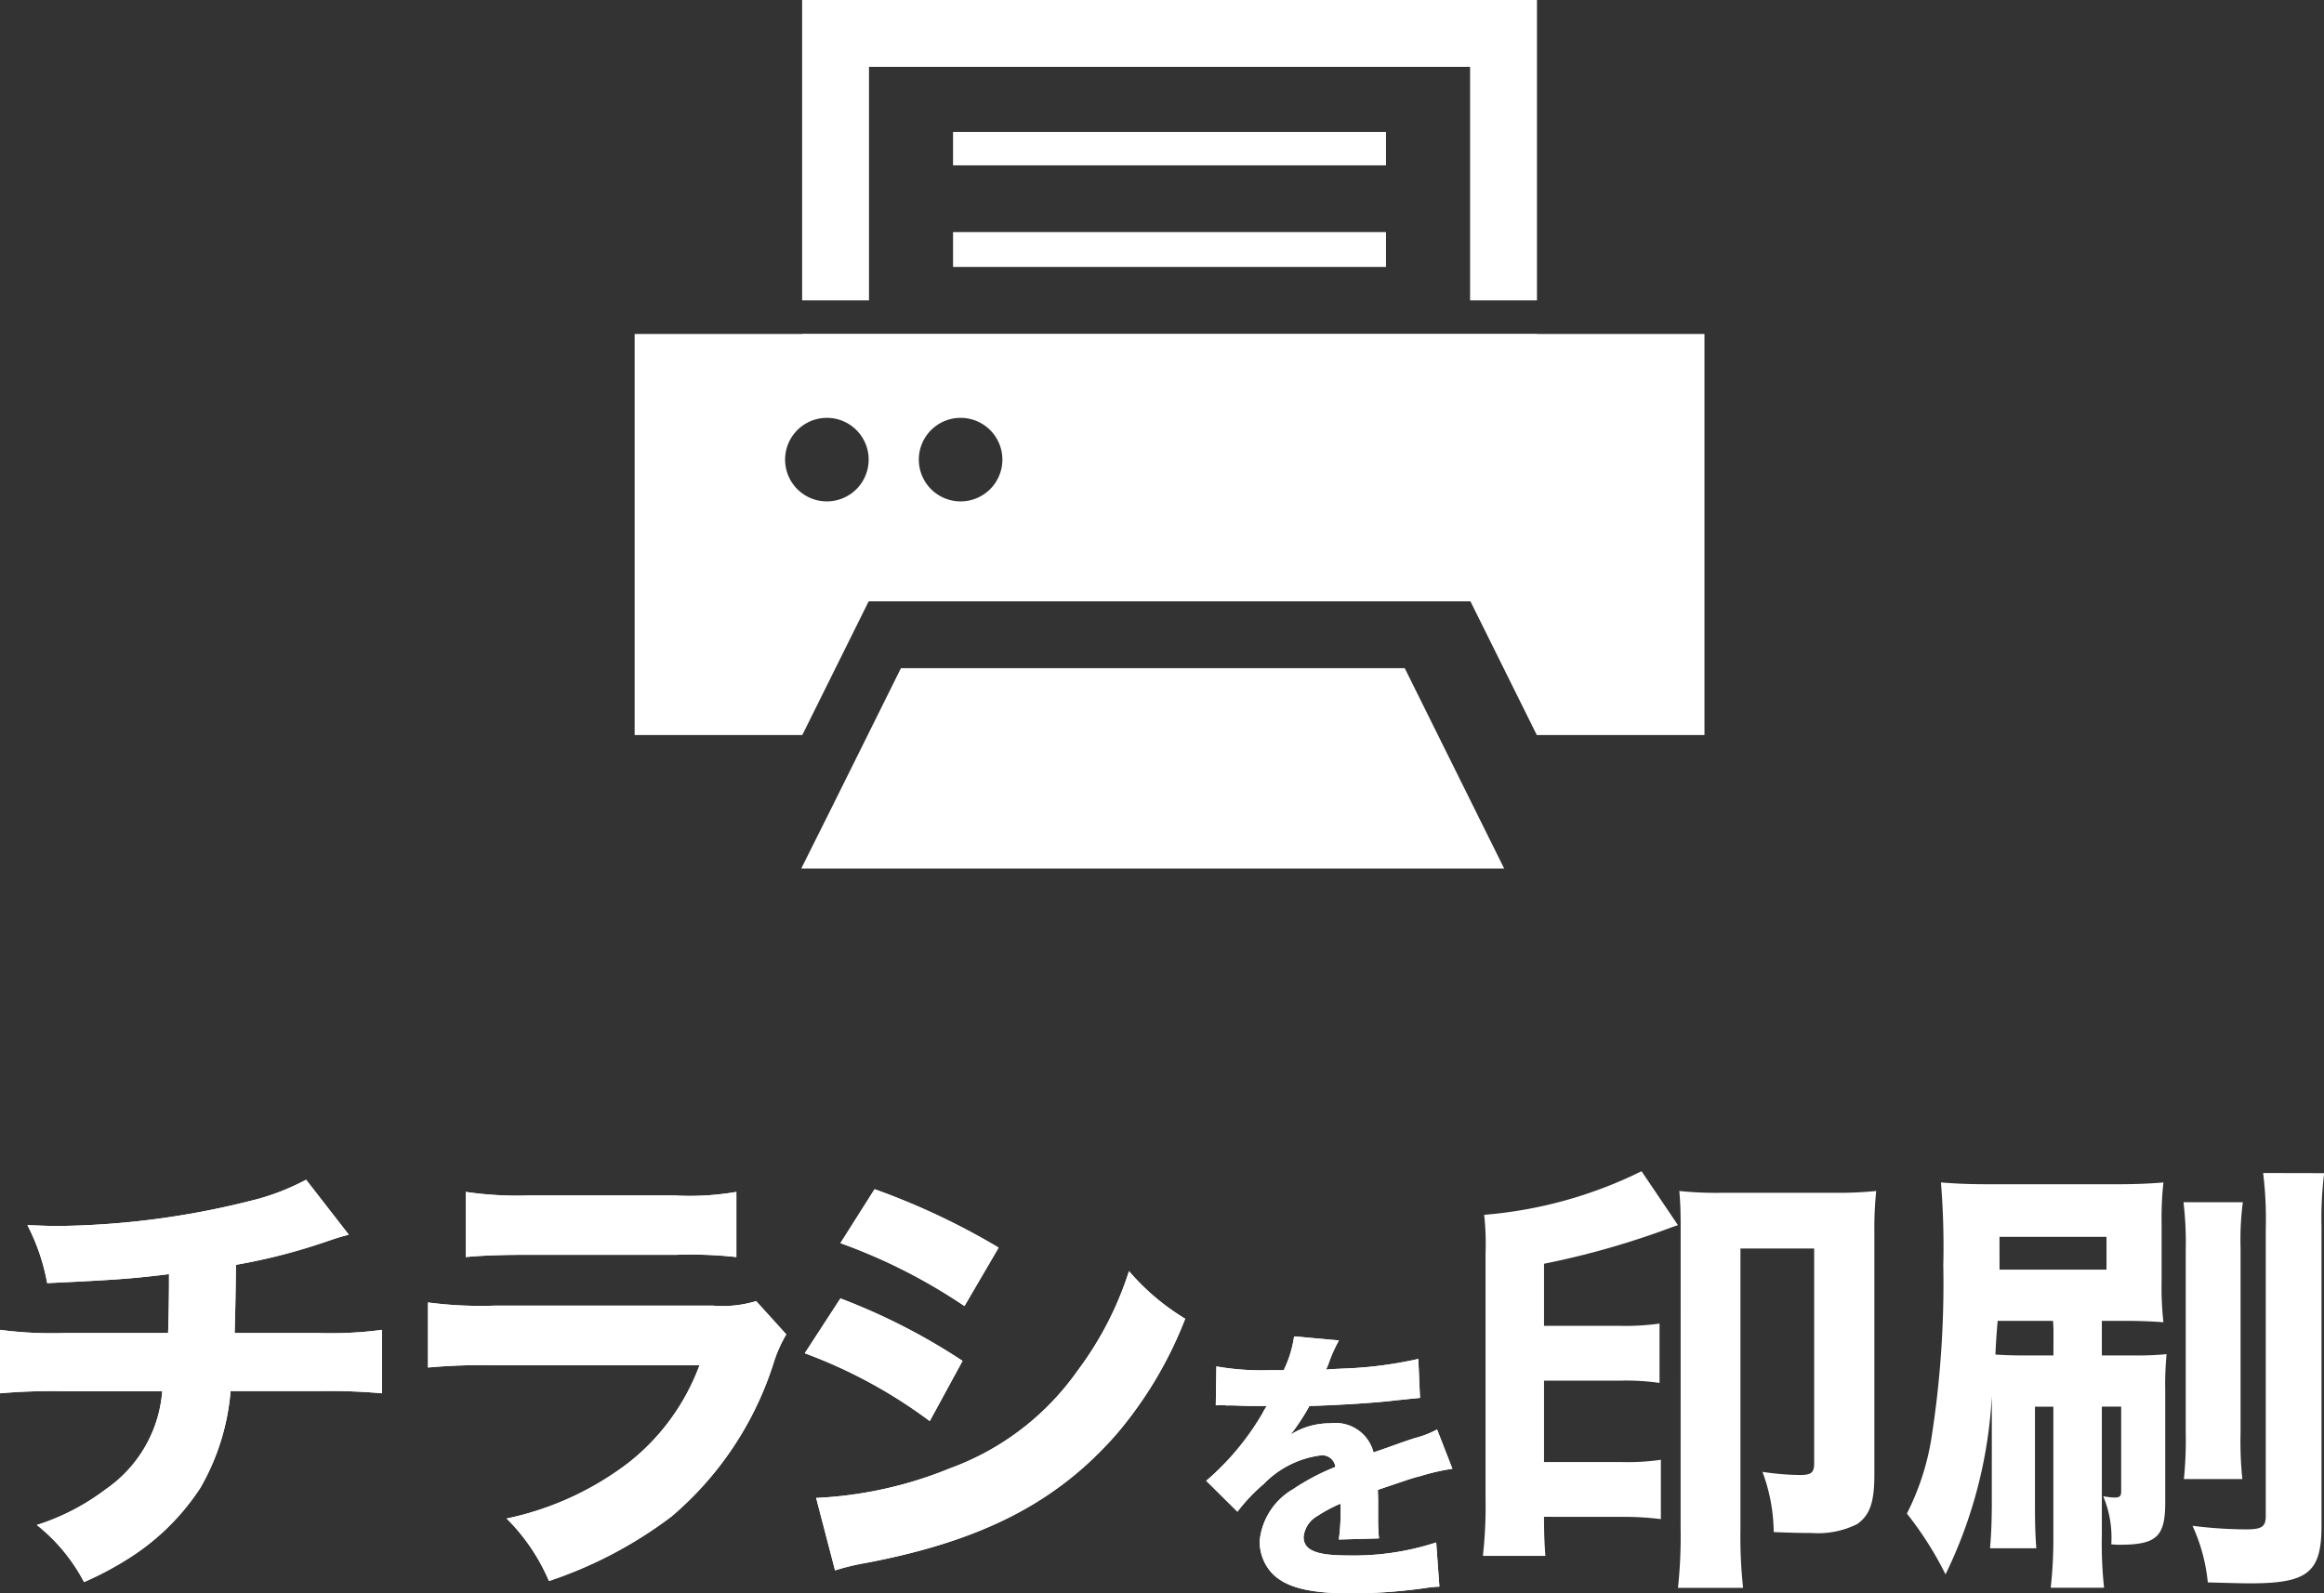 <svg xmlns="http://www.w3.org/2000/svg" width="87.886" height="60.271"><rect width="100%" height="100%" fill="#333333" stroke="none"/><defs><clipPath id="a"><path data-name="長方形 2066" fill="none" d="M0 0h87.886v15.97H0z"/></clipPath><clipPath id="b"><path data-name="長方形 2065" fill="#fff" d="M0 0h40.457v32.852H0z"/></clipPath></defs><g data-name="グループ 2800"><g data-name="グループ 2798"><g data-name="グループ 2199" clip-path="url(#a)" fill="#fff" transform="translate(0 44.301)"><path data-name="パス 13038" d="M13.19 2.4c-.374.1-.374.1-.935.29a22.23 22.23 0 01-3.332.85c-.016 1.46-.034 2.019-.05 2.58h3.162A14.706 14.706 0 0014.448 6v2.4a22.311 22.311 0 00-2.362-.084H8.719a8.741 8.741 0 01-1.138 3.654 8.9 8.9 0 01-2.788 2.72 12.2 12.2 0 01-1.615.85 6.744 6.744 0 00-1.785-2.159 8.593 8.593 0 002.618-1.36 4.963 4.963 0 002.125-3.7H2.414A22.789 22.789 0 000 8.4V6a14.922 14.922 0 002.447.12h3.91c.017-.443.034-1.309.034-1.938v-.29c-1.36.171-2.057.221-4.606.341a7.833 7.833 0 00-.748-2.193c.544.017.833.033 1.088.033a31.04 31.04 0 007.342-.951 8.836 8.836 0 002.109-.8z"/><path data-name="パス 13039" d="M16.186 4.964a15.17 15.17 0 002.568.119h8.193a4.348 4.348 0 001.648-.17l1.139 1.258a5.15 5.15 0 00-.475 1.07 12.612 12.612 0 01-3.859 5.814 16.083 16.083 0 01-4.64 2.445 7.463 7.463 0 00-1.6-2.363 11.47 11.47 0 004.606-2.108 8.378 8.378 0 002.686-3.688h-7.733a22.053 22.053 0 00-2.533.084zM17.615.782a13.3 13.3 0 002.346.136h5.575a10.284 10.284 0 002.311-.136v2.465a15.892 15.892 0 00-2.277-.085h-5.661c-1.088 0-1.768.034-2.294.085z"/><path data-name="パス 13040" d="M31.782 4.811A23.532 23.532 0 0136.4 7.174l-1.24 2.277a18.73 18.73 0 00-4.726-2.566zm-.918 7.547a15.213 15.213 0 005.065-1.122 10.133 10.133 0 004.828-3.7 12.7 12.7 0 001.938-3.757 8.723 8.723 0 002.125 1.8 15.2 15.2 0 01-2.6 4.368c-2.261 2.584-5.083 4.029-9.434 4.862a9.073 9.073 0 00-1.207.289zM33.074.68a26.713 26.713 0 014.691 2.21L36.473 5.1a21.024 21.024 0 00-4.691-2.38z"/><path data-name="パス 13041" d="M13.19 2.4c-.374.1-.374.1-.935.29a22.23 22.23 0 01-3.332.85c-.016 1.46-.034 2.019-.05 2.58h3.162A14.706 14.706 0 0014.448 6v2.4a22.311 22.311 0 00-2.362-.084H8.719a8.741 8.741 0 01-1.138 3.654 8.9 8.9 0 01-2.788 2.72 12.2 12.2 0 01-1.615.85 6.744 6.744 0 00-1.785-2.159 8.593 8.593 0 002.618-1.36 4.963 4.963 0 002.125-3.7H2.414A22.789 22.789 0 000 8.4V6a14.922 14.922 0 002.447.12h3.91c.017-.443.034-1.309.034-1.938v-.29c-1.36.171-2.057.221-4.606.341a7.833 7.833 0 00-.748-2.193c.544.017.833.033 1.088.033a31.04 31.04 0 007.342-.951 8.836 8.836 0 002.109-.8z"/><path data-name="パス 13042" d="M16.186 4.964a15.17 15.17 0 002.568.119h8.193a4.348 4.348 0 001.648-.17l1.139 1.258a5.15 5.15 0 00-.475 1.07 12.612 12.612 0 01-3.859 5.814 16.083 16.083 0 01-4.64 2.445 7.463 7.463 0 00-1.6-2.363 11.47 11.47 0 004.606-2.108 8.378 8.378 0 002.686-3.688h-7.733a22.053 22.053 0 00-2.533.084zM17.615.782a13.3 13.3 0 002.346.136h5.575a10.284 10.284 0 002.311-.136v2.465a15.892 15.892 0 00-2.277-.085h-5.661c-1.088 0-1.768.034-2.294.085z"/><path data-name="パス 13043" d="M31.782 4.811A23.532 23.532 0 0136.4 7.174l-1.24 2.277a18.73 18.73 0 00-4.726-2.566zm-.918 7.547a15.213 15.213 0 005.065-1.122 10.133 10.133 0 004.828-3.7 12.7 12.7 0 001.938-3.757 8.723 8.723 0 002.125 1.8 15.2 15.2 0 01-2.6 4.368c-2.261 2.584-5.083 4.029-9.434 4.862a9.073 9.073 0 00-1.207.289zM33.074.68a26.713 26.713 0 014.691 2.21L36.473 5.1a21.024 21.024 0 00-4.691-2.38z"/><path data-name="パス 13044" d="M46 7.383a9.729 9.729 0 002 .142h.546a4.322 4.322 0 00.393-1.278l1.694.153a5.45 5.45 0 00-.4.907c-.044.1-.044.109-.088.2.164-.021.2-.021.677-.043a15.174 15.174 0 002.814-.364l.064 1.474c-.338.033-.338.033-.862.087-.8.1-2.218.186-3.321.219a7.99 7.99 0 01-.711 1.082 2.787 2.787 0 011.507-.427 1.481 1.481 0 011.628 1.1c.1-.033.295-.1.579-.2.427-.153.481-.175.973-.338a3.787 3.787 0 00.853-.328l.579 1.485a8.322 8.322 0 00-1.236.285c-.261.065-.261.065-1.584.513l.011.361v.743a6.847 6.847 0 00.033.732l-1.518.043a8.123 8.123 0 00.065-1.267.343.343 0 00-.011-.087 5.65 5.65 0 00-.874.469 1.021 1.021 0 00-.513.787c0 .5.47.7 1.66.7a10.046 10.046 0 003.354-.491l.121 1.671a4.12 4.12 0 00-.546.055 20.245 20.245 0 01-2.808.2c-1.606 0-2.514-.24-3.016-.808a1.776 1.776 0 01-.426-1.18 2.553 2.553 0 011.263-1.953 8.434 8.434 0 011.6-.842.5.5 0 00-.558-.437 3.647 3.647 0 00-2.152 1.082 6.612 6.612 0 00-.994 1.049l-1.18-1.169a10.016 10.016 0 002.13-2.557 1.655 1.655 0 01.164-.273c-.611 0-.7 0-1.016-.011-.208-.011-.382-.011-.415-.011a.683.683 0 01-.186-.011h-.152a.934.934 0 00-.164.011z"/><path data-name="パス 13045" d="M46 7.383a9.729 9.729 0 002 .142h.546a4.322 4.322 0 00.393-1.278l1.694.153a5.45 5.45 0 00-.4.907c-.044.1-.044.109-.088.2.164-.021.2-.021.677-.043a15.174 15.174 0 002.814-.364l.064 1.474c-.338.033-.338.033-.862.087-.8.1-2.218.186-3.321.219a7.99 7.99 0 01-.711 1.082 2.787 2.787 0 011.507-.427 1.481 1.481 0 011.628 1.1c.1-.033.295-.1.579-.2.427-.153.481-.175.973-.338a3.787 3.787 0 00.853-.328l.579 1.485a8.322 8.322 0 00-1.236.285c-.261.065-.261.065-1.584.513l.011.361v.743a6.847 6.847 0 00.033.732l-1.518.043a8.123 8.123 0 00.065-1.267.343.343 0 00-.011-.087 5.65 5.65 0 00-.874.469 1.021 1.021 0 00-.513.787c0 .5.47.7 1.66.7a10.046 10.046 0 003.354-.491l.121 1.671a4.12 4.12 0 00-.546.055 20.245 20.245 0 01-2.808.2c-1.606 0-2.514-.24-3.016-.808a1.776 1.776 0 01-.426-1.18 2.553 2.553 0 011.263-1.953 8.434 8.434 0 011.6-.842.5.5 0 00-.558-.437 3.647 3.647 0 00-2.152 1.082 6.612 6.612 0 00-.994 1.049l-1.18-1.169a10.016 10.016 0 002.13-2.557 1.655 1.655 0 01.164-.273c-.611 0-.7 0-1.016-.011-.208-.011-.382-.011-.415-.011a.683.683 0 01-.186-.011h-.152a.934.934 0 00-.164.011z"/><path data-name="パス 13046" d="M58.39 13.072c0 .68.017.969.051 1.478h-2.363a16.7 16.7 0 00.1-2.175V3.111a10.081 10.081 0 00-.051-1.462A16.4 16.4 0 0062.078 0l1.377 2.04c-.357.119-.374.136-.713.255A31.319 31.319 0 0158.39 3.5v2.347h2.839a9.048 9.048 0 001.529-.085v2.245a8.953 8.953 0 00-1.513-.085H58.39V11h2.94a8.854 8.854 0 001.479-.085v2.244a11.182 11.182 0 00-1.479-.085zm5.167-10.981c0-.612-.017-.969-.051-1.343a13.445 13.445 0 001.6.068h4.264a14.257 14.257 0 001.582-.068 13.641 13.641 0 00-.069 1.581v9.128c0 1.071-.17 1.547-.645 1.887a3.3 3.3 0 01-1.717.34c-.578 0-.935-.017-1.445-.034a6.7 6.7 0 00-.425-2.278 10.376 10.376 0 001.394.119c.459 0 .561-.085.561-.459V2.924h-2.788v10.624a18.085 18.085 0 00.1 2.21h-2.463a18.084 18.084 0 00.1-2.261z"/><path data-name="パス 13047" d="M76.956 8.907v3.723c0 .8.017 1.189.051 1.632h-1.751c.051-.561.068-1.139.068-1.751V8.5a17.482 17.482 0 01-1.751 6.749 12.975 12.975 0 00-1.461-2.3 9.632 9.632 0 00.918-2.788 37.684 37.684 0 00.459-6.612A29.926 29.926 0 0073.4.425c.679.051 1.037.068 1.971.068h4.556c.782 0 1.274-.017 1.887-.068a12.168 12.168 0 00-.069 1.53v2.227a11.666 11.666 0 00.069 1.53 19.496 19.496 0 00-1.513-.052h-.816v1.309h1.257a11.216 11.216 0 001.191-.05 11.8 11.8 0 00-.051 1.325v4.284c0 1.291-.323 1.6-1.717 1.6a2.538 2.538 0 01-.323-.017 4.031 4.031 0 00-.306-1.819 2.527 2.527 0 00.425.051c.2 0 .255-.051.255-.238v-3.2h-.731v4.845a15.618 15.618 0 00.084 2.005h-2.018a16.54 16.54 0 00.1-1.988v-4.86zm.7-2.821c0-.085 0-.2-.018-.426h-2.093a26.53 26.53 0 00-.085 1.275c.273.017.629.034 1.072.034h1.122zm-2.04-2.363h4.045V2.482h-4.047zm9.2-2.55a11.107 11.107 0 00-.085 1.734v6.969a13.826 13.826 0 00.067 1.768h-2.21a14.751 14.751 0 00.069-1.768V2.958a12.567 12.567 0 00-.085-1.785zm3.076-1.1a14.185 14.185 0 00-.1 2.057v11.282c0 1.751-.51 2.176-2.669 2.176-.254 0-.339 0-1.631-.035a6.722 6.722 0 00-.578-2.141 16.6 16.6 0 002.022.135c.6 0 .748-.1.748-.509V2.176a14.054 14.054 0 00-.1-2.108z"/></g></g><g data-name="グループ 2799"><path data-name="パス 13033" d="M52.414 4.99H36.041v1.264h16.373z" fill="#fff"/><path data-name="パス 13034" d="M52.414 10.096V8.78H36.041v1.316z" fill="#fff"/><path data-name="パス 13035" d="M34.07 25.274l-2.6 5.237-1.161 2.324h.009l-.009.019h26.575l-3.761-7.58z" fill="#fff"/><path data-name="パス 13036" d="M30.334.001v11.36h2.529V2.529h22.731v8.832h2.529V.001z" fill="#fff"/><g data-name="グループ 2197"><g data-name="グループ 2196" clip-path="url(#b)" transform="translate(24 .001)"><path data-name="パス 13037" d="M34.123 12.63v-.006H6.334v.006H0v15.172h6.34l2.51-5.057h22.757l2.51 5.057h6.34V12.63zM7.27 18.964a1.58 1.58 0 111.58-1.58 1.581 1.581 0 01-1.58 1.58m5.057 0a1.58 1.58 0 111.58-1.58 1.581 1.581 0 01-1.58 1.58" fill="#fff"/></g></g></g></g></svg>